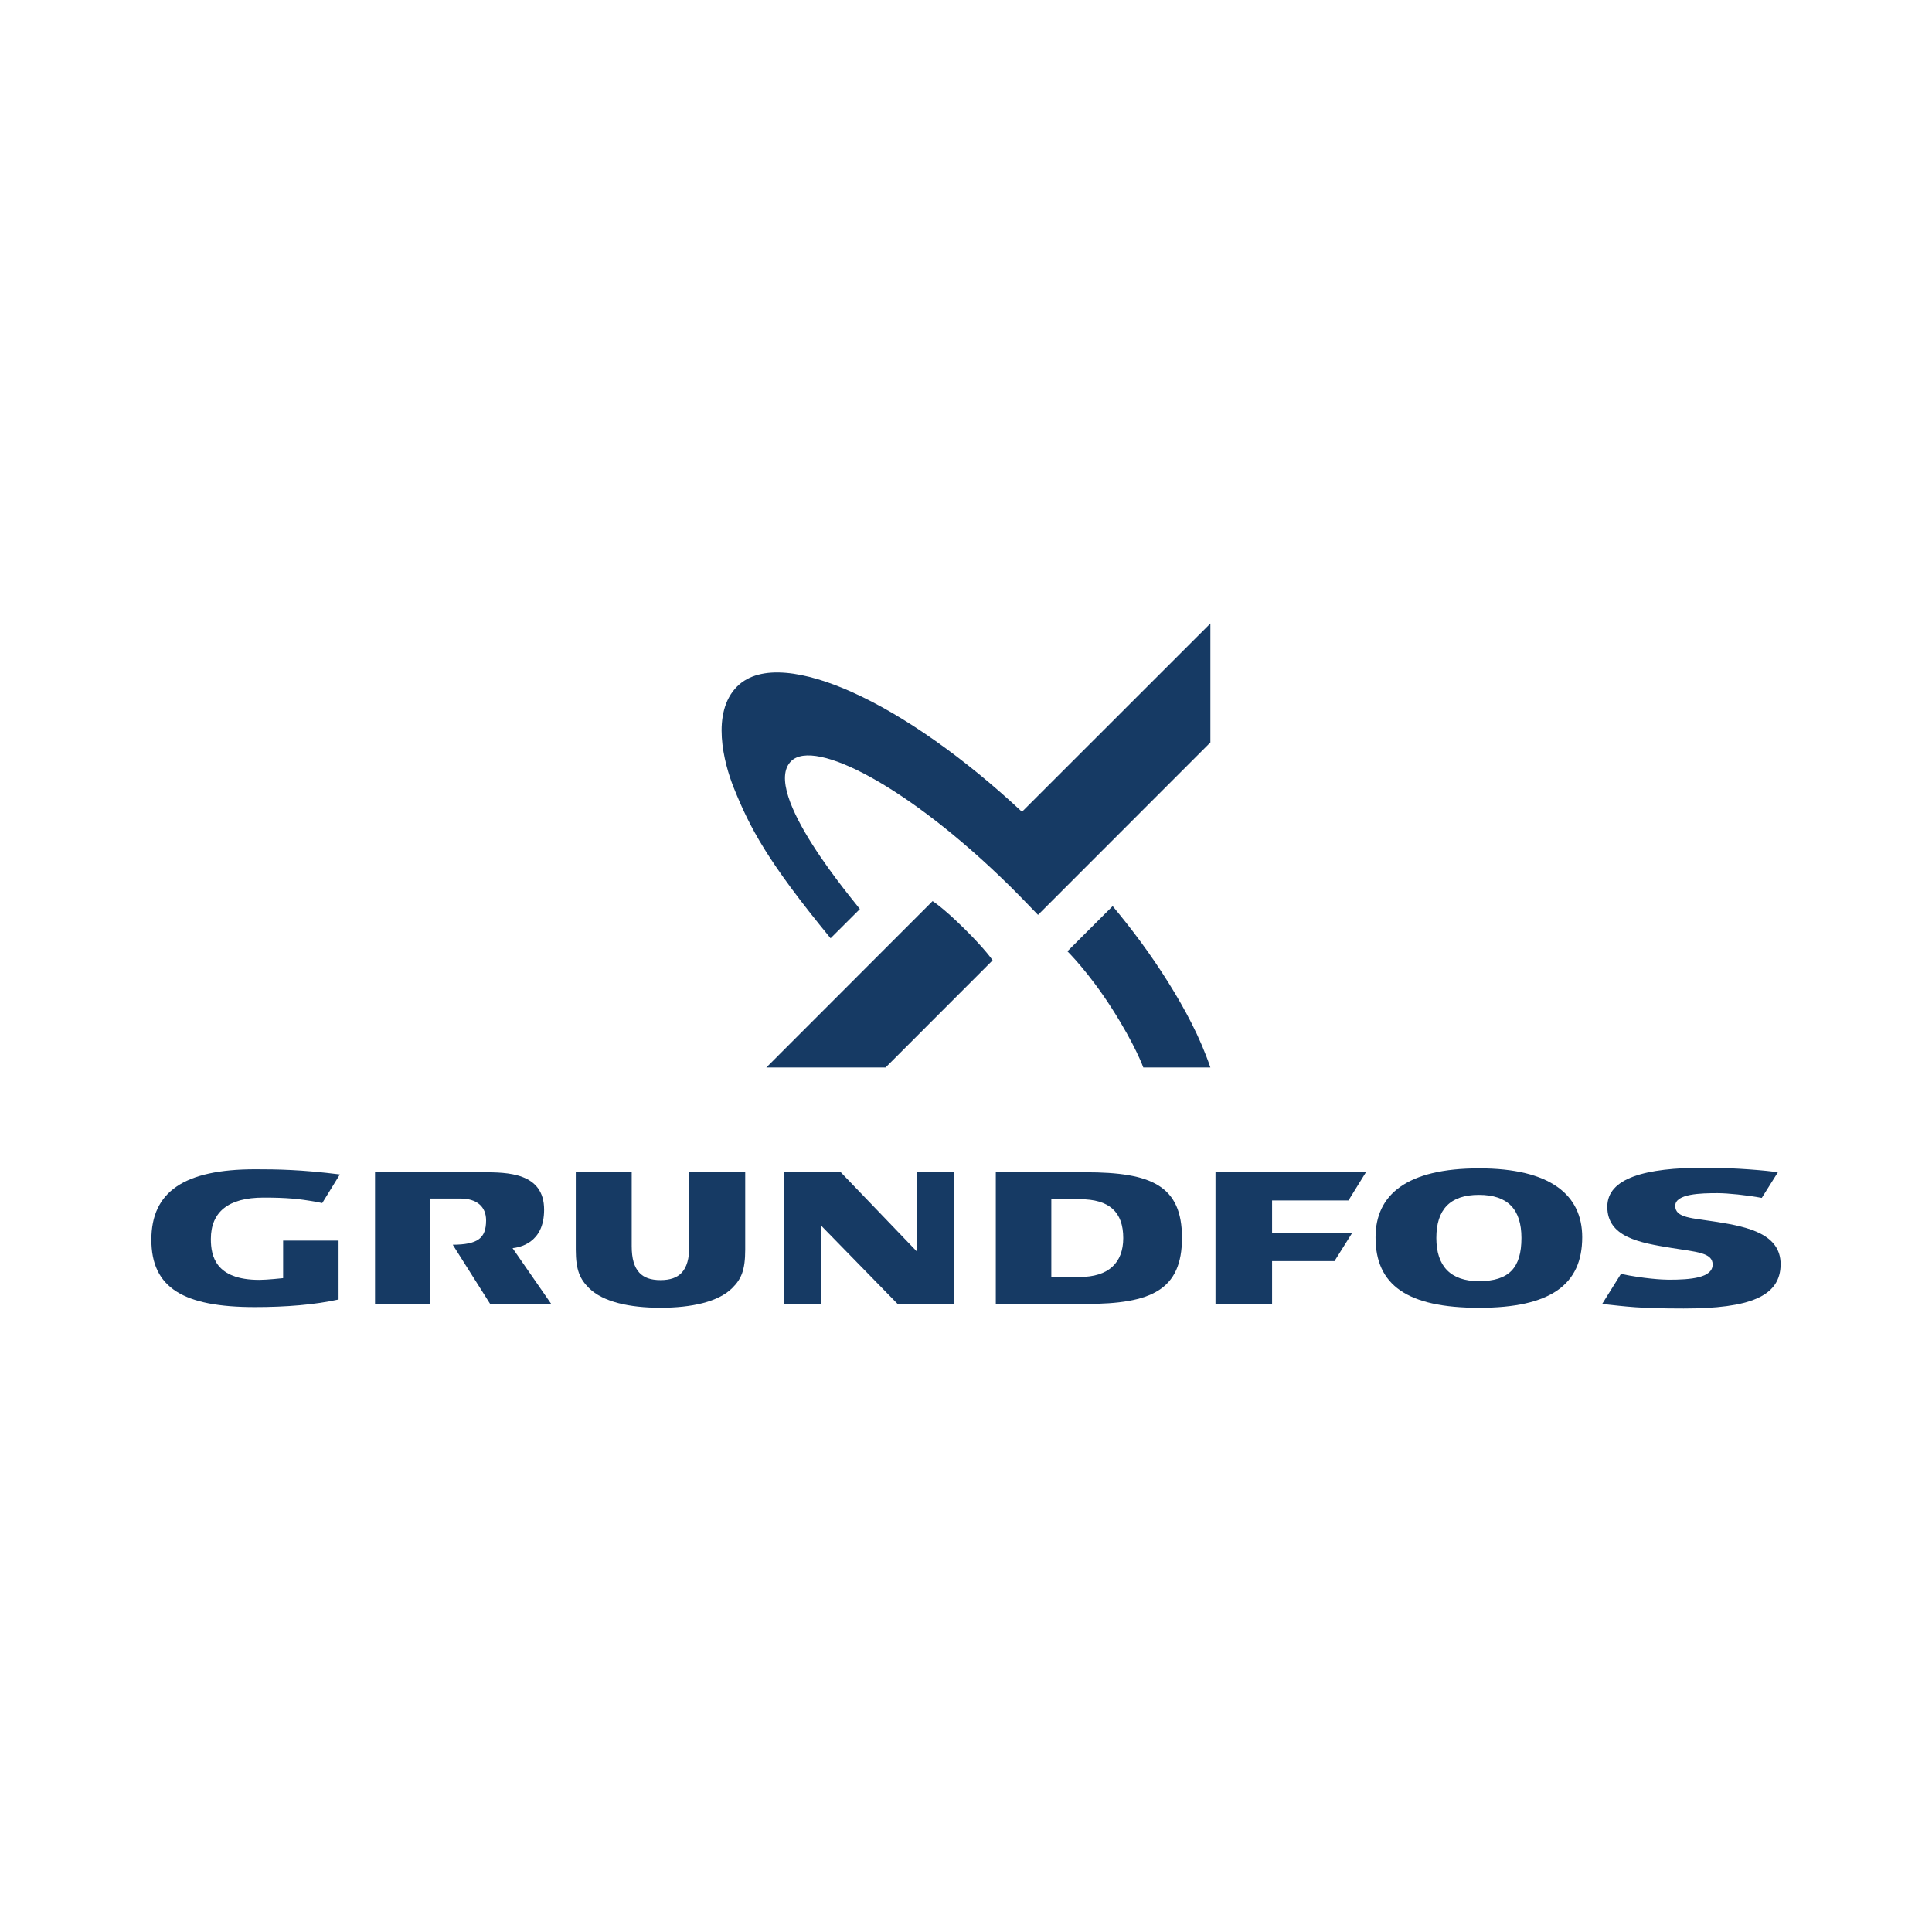 <?xml version="1.0" encoding="UTF-8"?> <!-- Generator: Adobe Illustrator 15.1.0, SVG Export Plug-In . SVG Version: 6.00 Build 0) --> <svg xmlns="http://www.w3.org/2000/svg" xmlns:xlink="http://www.w3.org/1999/xlink" id="Layer_1" x="0px" y="0px" width="400px" height="400px" viewBox="0 0 400 400" xml:space="preserve"> <rect fill-rule="evenodd" clip-rule="evenodd" fill="none" width="400" height="400"></rect> <g> <g> <g> <polygon fill="#163A64" points="189.877,242.709 189.877,259.162 174.079,242.709 162.373,242.709 162.373,269.974 170.005,269.974 170.005,253.754 185.846,269.974 197.543,269.974 197.543,242.709 "></polygon> <path fill="#163A64" d="M89.055,248.146h6.238c3.453,0,5.349,1.701,5.349,4.51c0,3.754-1.743,5.01-6.901,5.056l7.744,12.258 h12.643l-8.003-11.549c1.232-0.162,6.53-0.895,6.53-7.962c0-7.702-7.685-7.749-12.639-7.749h-22.37v27.26h11.409V248.146z"></path> <path fill="#163A64" d="M142.708,242.709v15.285c0.005,2.572-0.51,4.375-1.575,5.515c-0.965,1.028-2.387,1.524-4.385,1.524 c-2.002,0-3.401-0.496-4.37-1.524c-1.07-1.14-1.595-2.942-1.59-5.515v-15.285h-11.577v16.003c0,4.311,0.886,6.127,2.734,7.972 c2.888,2.863,8.365,4.078,14.803,4.078c6.433,0,11.971-1.215,14.849-4.078c1.858-1.845,2.692-3.661,2.692-7.972v-16.003H142.708z "></path> <path fill="#163A64" d="M223.547,264.385h-5.881v-16.1h5.881c6.145,0,9.01,2.66,9.01,8.05 C232.557,261.507,229.441,264.385,223.547,264.385 M224.775,242.709h-18.604v27.265h18.607c13.617,0,19.938-2.924,19.938-13.699 S238.396,242.709,224.775,242.709"></path> <path fill="#163A64" d="M306.188,265.252c-5.861,0-8.809-3.102-8.809-8.94c0-5.923,2.863-8.926,8.805-8.926 c5.992,0,8.814,3.003,8.814,8.926C314.998,262.484,312.432,265.252,306.188,265.252 M306.24,241.898 c-14.934,0-21.449,5.422-21.449,14.293c0,9.834,6.516,14.58,21.449,14.58c14.746,0,21.34-4.773,21.34-14.617 C327.58,247.386,320.986,241.898,306.24,241.898"></path> <polygon fill="#163A64" points="263.371,248.549 279.18,248.549 282.799,242.709 251.654,242.709 251.654,269.969 263.371,269.969 263.371,261.104 276.287,261.104 279.977,255.227 263.371,255.227 "></polygon> <path fill="#163A64" d="M58.617,256.85v7.776c0,0-3.305,0.361-4.917,0.361c-9.065,0-10.043-4.922-10.043-8.472 c0-5.585,3.615-8.564,10.891-8.564c4.773,0,7.295,0.24,10.78,0.861l1.386,0.27l3.651-5.923 c-8.026-1.011-13.106-1.071-17.509-1.071c-14.747,0-21.518,4.663-21.518,14.585c0,9.964,6.641,13.95,21.448,13.95 c6.433,0,12.43-0.492,17.31-1.576V256.85H58.617z"></path> <path fill="#163A64" d="M355.564,253.002c-5.316-0.838-8.723-0.811-8.723-3.341c0-2.521,5.371-2.628,8.764-2.628 c2.043,0,6.063,0.398,9.152,0.982l3.346-5.324c-2.279-0.307-8.467-0.923-15.246-0.923c-12.24,0-20.082,2.142-20.082,8.083 c0,6.284,6.656,7.447,13.25,8.518c5.172,0.834,8.561,0.964,8.561,3.434c0,2.781-4.541,3.152-9.102,3.152 c-1.316,0-5.215-0.232-9.887-1.201l-3.887,6.22c5.102,0.547,7.508,0.945,16.877,0.945c13.641,0,20.072-2.493,20.072-9.181 C368.66,255.51,361.926,254.013,355.564,253.002"></path> </g> <g> <path fill="#163A64" d="M183.348,221.011h-24.688c17.402-17.407,34.42-34.443,34.42-34.443s2.085,1.266,6.553,5.683 c4.533,4.485,5.876,6.58,5.876,6.58L183.348,221.011z"></path> <path fill="#163A64" d="M171.965,194.261c-13.068-15.914-16.707-22.856-20.034-31.129c-2.113-5.265-4.741-15.581,0.677-20.999 c4.792-4.787,14.219-3.128,23.724,1.126c10.886,4.871,23.445,13.773,35.258,24.813l39.008-38.99v24.632l-35.686,35.704 c0,0-3.865-4.032-5.852-5.983c-20.953-20.623-40.404-30.624-45.251-25.86c-6.483,6.387,13.528,29.601,14.219,30.639 L171.965,194.261z"></path> <path fill="#163A64" d="M250.594,221.011h-13.885c0,0-1.613-4.579-6.498-12.216c-4.814-7.541-9.213-11.837-9.213-11.837 l9.365-9.356c3.777,4.527,7.791,9.824,11.494,15.752C245.301,208.859,248.484,214.764,250.594,221.011"></path> </g> </g> </g> </svg> 